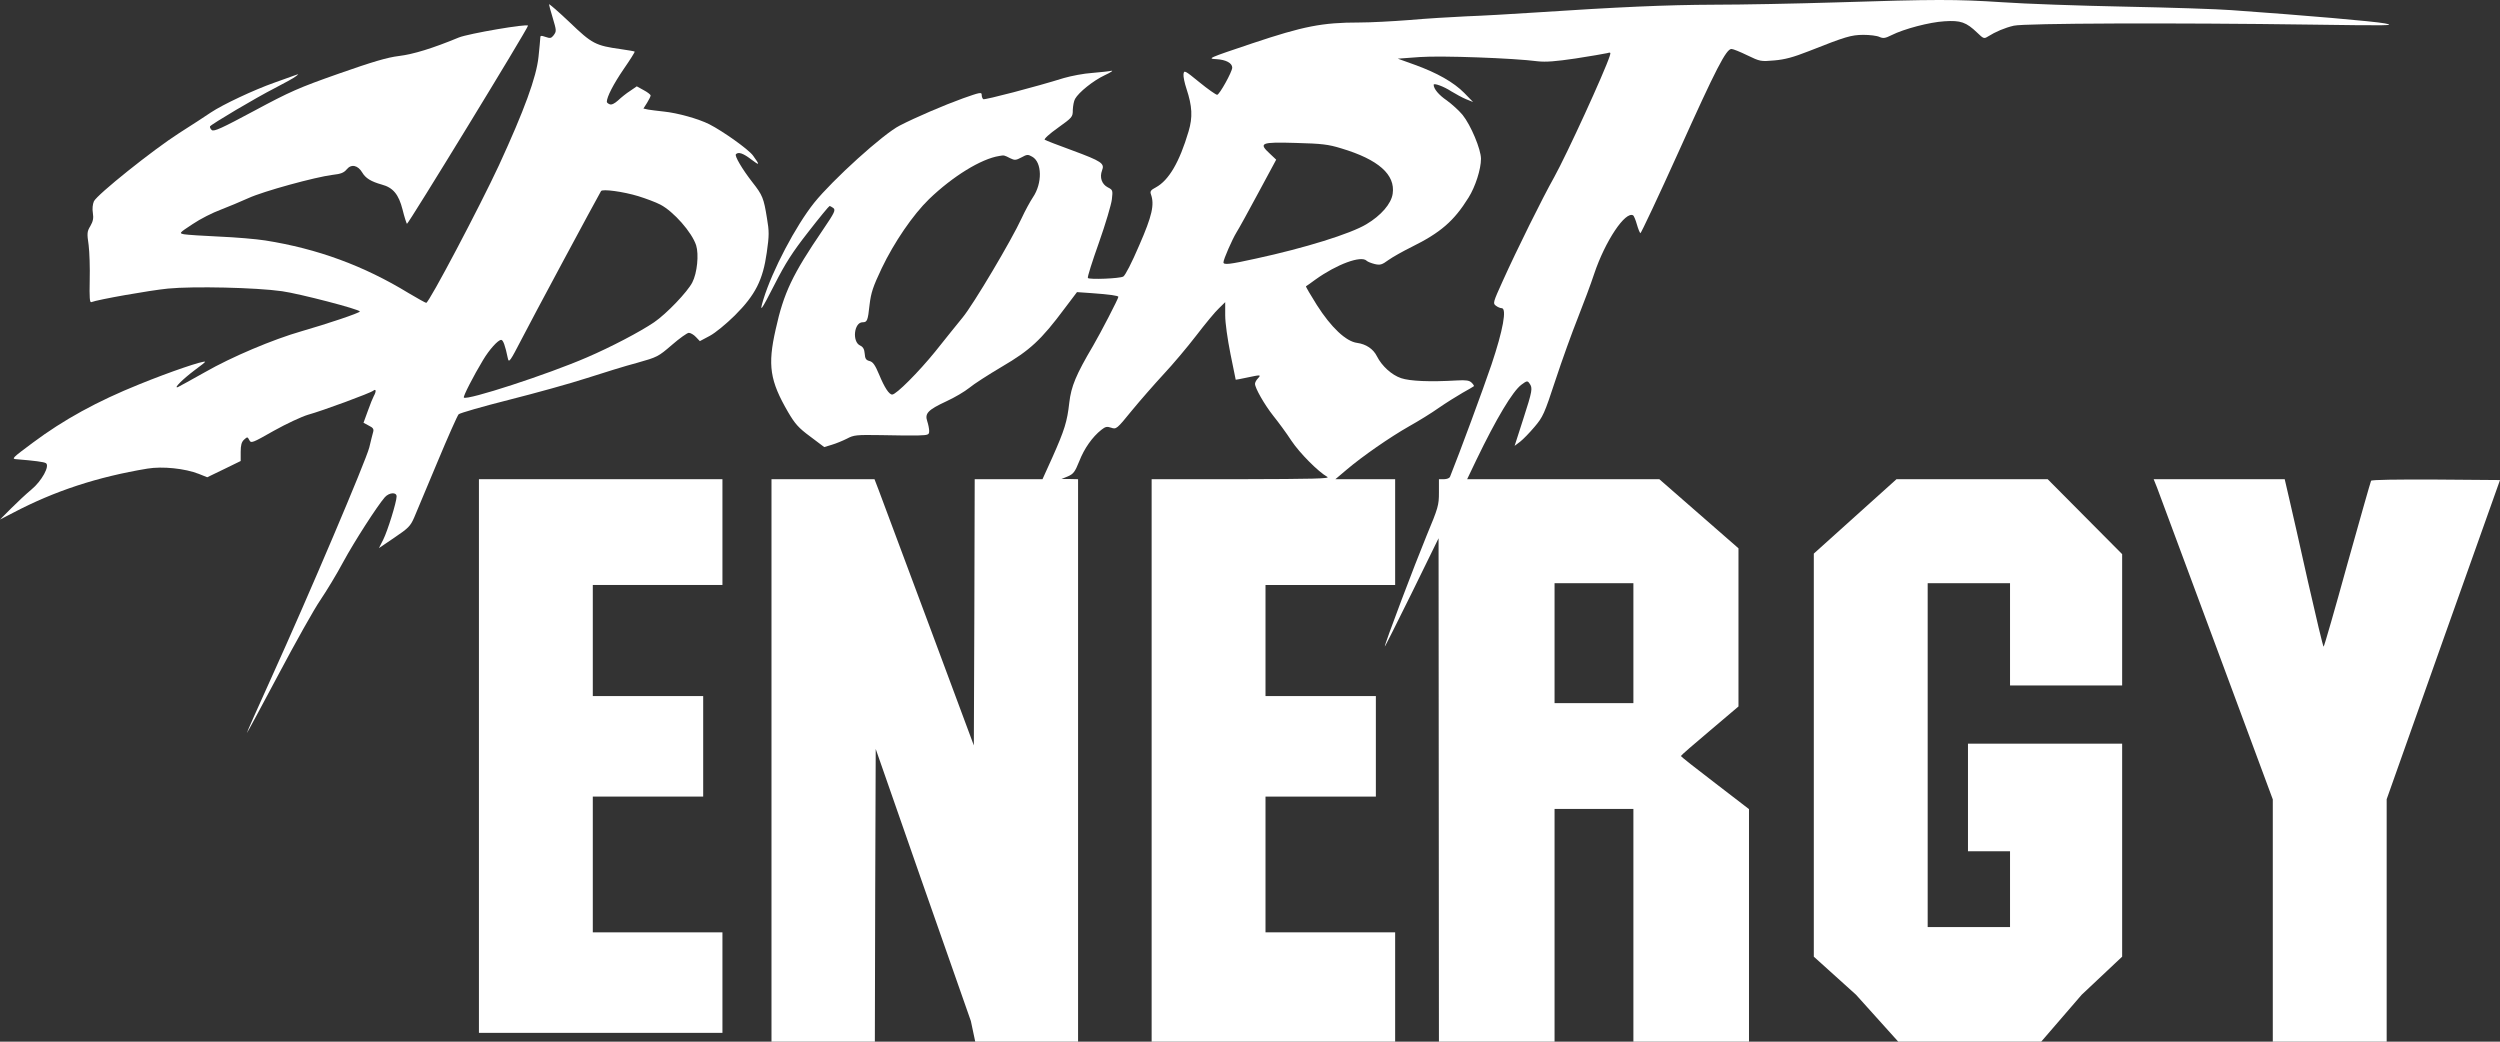 <svg xmlns="http://www.w3.org/2000/svg" width="84" height="35" fill="none" overflow="visible"><rect width="100%" height="100%" fill="#333333" stroke="none"/><g><path d="M 0 35 L 0 0 L 84 0 L 84 35 Z" fill="transparent"></path><path d="M 67.272 0.075 C 68.019 0.128 69.874 0.193 71.392 0.223 C 72.916 0.253 74.529 0.306 74.983 0.341 C 77.49 0.519 79.745 0.715 80.133 0.786 C 80.521 0.863 80.239 0.863 77.661 0.827 C 73.07 0.762 68.031 0.78 67.666 0.863 C 67.36 0.934 67.054 1.064 66.789 1.23 C 66.666 1.307 66.642 1.301 66.436 1.1 C 66.065 0.744 65.877 0.679 65.335 0.715 C 64.835 0.744 63.976 0.969 63.552 1.183 C 63.34 1.289 63.275 1.295 63.152 1.242 C 63.069 1.2 62.822 1.171 62.604 1.171 C 62.192 1.177 62.027 1.224 60.768 1.722 C 60.256 1.923 59.973 2 59.62 2.03 C 59.161 2.071 59.137 2.065 58.708 1.858 C 58.466 1.74 58.231 1.645 58.178 1.645 C 58.001 1.645 57.666 2.291 56.418 5.063 C 55.723 6.604 55.135 7.848 55.117 7.836 C 55.094 7.818 55.041 7.688 54.999 7.54 C 54.958 7.392 54.899 7.255 54.876 7.238 C 54.617 7.078 53.934 8.097 53.563 9.205 C 53.457 9.53 53.21 10.188 53.016 10.68 C 52.822 11.166 52.48 12.113 52.262 12.777 C 51.892 13.903 51.844 14.009 51.562 14.341 C 51.397 14.537 51.179 14.762 51.079 14.839 L 50.891 14.981 L 51.179 14.086 C 51.491 13.121 51.503 13.038 51.391 12.884 C 51.326 12.789 51.303 12.789 51.121 12.925 C 50.826 13.144 50.279 14.057 49.602 15.461 L 49.296 16.101 L 55.753 16.101 L 58.413 18.423 L 58.413 23.737 L 57.448 24.555 C 56.912 25.005 56.477 25.384 56.477 25.402 C 56.477 25.42 56.995 25.829 57.625 26.309 L 58.766 27.186 L 58.766 35 L 54.882 35 L 54.882 27.18 L 52.233 27.18 L 52.233 35 L 48.348 35 L 48.342 26.392 L 48.336 18.085 L 47.436 19.922 C 46.941 20.929 46.529 21.741 46.529 21.723 C 46.517 21.652 47.548 18.933 47.936 17.991 C 48.324 17.06 48.348 16.978 48.348 16.551 L 48.348 16.101 L 48.519 16.101 C 48.613 16.101 48.701 16.065 48.719 16.024 C 49.043 15.218 49.831 13.085 50.114 12.25 C 50.502 11.094 50.638 10.354 50.455 10.354 C 50.408 10.354 50.32 10.318 50.261 10.271 C 50.155 10.194 50.167 10.158 50.497 9.43 C 50.962 8.399 51.821 6.663 52.221 5.952 C 52.645 5.188 53.916 2.415 54.087 1.882 C 54.128 1.757 54.116 1.751 53.993 1.787 C 53.916 1.805 53.44 1.888 52.939 1.965 C 52.262 2.065 51.939 2.089 51.674 2.06 C 50.861 1.953 48.425 1.864 47.701 1.917 L 46.965 1.971 L 47.524 2.172 C 48.283 2.445 48.848 2.765 49.202 3.126 L 49.496 3.428 L 49.26 3.333 C 49.131 3.28 48.907 3.156 48.76 3.067 C 48.507 2.901 48.171 2.782 48.171 2.848 C 48.171 2.984 48.342 3.191 48.613 3.375 C 48.784 3.499 49.025 3.718 49.143 3.861 C 49.419 4.204 49.761 5.016 49.761 5.336 C 49.761 5.685 49.573 6.272 49.343 6.639 C 48.854 7.427 48.401 7.818 47.43 8.298 C 47.142 8.44 46.794 8.636 46.653 8.736 C 46.435 8.896 46.376 8.914 46.194 8.873 C 46.076 8.843 45.952 8.796 45.917 8.76 C 45.735 8.577 44.916 8.879 44.198 9.394 C 44.039 9.513 43.892 9.613 43.881 9.619 C 43.869 9.631 44.034 9.91 44.245 10.247 C 44.728 11.006 45.228 11.474 45.599 11.521 C 45.899 11.563 46.141 11.722 46.265 11.971 C 46.429 12.297 46.759 12.599 47.077 12.706 C 47.377 12.807 48.036 12.836 48.954 12.783 C 49.266 12.765 49.372 12.783 49.449 12.86 C 49.502 12.913 49.537 12.967 49.52 12.978 C 49.508 12.99 49.337 13.091 49.143 13.198 C 48.948 13.31 48.589 13.535 48.348 13.701 C 48.107 13.873 47.654 14.152 47.347 14.323 C 46.7 14.691 45.776 15.331 45.24 15.787 L 44.869 16.101 L 46.877 16.101 L 46.877 19.655 L 42.521 19.655 L 42.521 23.388 L 46.229 23.388 L 46.229 26.765 L 42.521 26.765 L 42.521 31.327 L 46.877 31.327 L 46.877 35 L 38.695 35 L 38.695 16.101 L 41.714 16.101 C 44.11 16.095 44.705 16.083 44.599 16.024 C 44.293 15.852 43.669 15.224 43.392 14.809 C 43.227 14.554 42.951 14.181 42.78 13.968 C 42.485 13.595 42.168 13.038 42.168 12.896 C 42.168 12.854 42.209 12.771 42.268 12.712 C 42.38 12.587 42.368 12.587 41.891 12.688 C 41.685 12.73 41.52 12.765 41.52 12.759 C 41.52 12.759 41.438 12.368 41.344 11.894 C 41.244 11.391 41.167 10.852 41.167 10.597 L 41.167 10.152 L 40.955 10.36 C 40.837 10.466 40.496 10.881 40.196 11.272 C 39.896 11.663 39.401 12.25 39.095 12.576 C 38.795 12.901 38.312 13.452 38.024 13.802 C 37.524 14.418 37.506 14.43 37.335 14.371 C 37.194 14.323 37.141 14.335 37.006 14.442 C 36.705 14.679 36.429 15.07 36.264 15.496 C 36.117 15.858 36.07 15.923 35.881 16.006 L 35.664 16.095 L 35.946 16.095 L 36.223 16.101 L 36.223 35 L 32.768 35 L 32.621 34.307 C 32.544 34.082 31.791 31.937 30.949 29.538 L 29.424 25.165 L 29.407 29.935 L 29.395 35 L 25.922 35 L 25.922 16.101 L 29.383 16.101 L 29.524 16.468 C 29.601 16.675 30.354 18.69 31.196 20.947 L 32.721 25.047 L 32.738 20.574 L 32.75 16.101 L 35.028 16.101 L 35.358 15.372 C 35.77 14.448 35.858 14.163 35.928 13.529 C 35.993 12.978 36.152 12.593 36.729 11.616 C 36.982 11.183 37.577 10.034 37.577 9.975 C 37.577 9.933 37.271 9.892 36.688 9.85 L 36.187 9.815 L 35.77 10.366 C 34.981 11.426 34.604 11.77 33.674 12.315 C 33.215 12.587 32.715 12.907 32.568 13.032 C 32.415 13.156 32.073 13.358 31.802 13.482 C 31.178 13.772 31.067 13.891 31.155 14.152 C 31.19 14.258 31.22 14.406 31.22 14.477 C 31.22 14.608 31.196 14.62 30.855 14.631 C 30.649 14.637 30.084 14.631 29.595 14.62 C 28.783 14.608 28.689 14.614 28.459 14.738 C 28.318 14.809 28.088 14.904 27.947 14.945 L 27.694 15.022 L 27.223 14.667 C 26.829 14.377 26.711 14.24 26.481 13.849 C 25.869 12.795 25.787 12.279 26.063 11.065 C 26.334 9.838 26.623 9.228 27.653 7.717 C 28.047 7.137 28.082 7.06 28 6.989 C 27.947 6.953 27.888 6.918 27.871 6.924 C 27.853 6.924 27.529 7.315 27.158 7.794 C 26.623 8.476 26.387 8.849 26.028 9.554 C 25.569 10.455 25.504 10.538 25.651 10.058 C 25.952 9.08 26.734 7.593 27.358 6.811 C 27.982 6.035 29.678 4.5 30.225 4.222 C 30.761 3.944 31.732 3.529 32.356 3.304 C 32.927 3.102 32.985 3.09 32.985 3.185 C 32.985 3.25 33.009 3.31 33.038 3.333 C 33.091 3.363 34.793 2.919 35.746 2.622 C 35.993 2.551 36.417 2.468 36.694 2.451 C 36.97 2.427 37.259 2.397 37.341 2.379 C 37.424 2.362 37.324 2.433 37.118 2.528 C 36.729 2.711 36.246 3.102 36.123 3.321 C 36.081 3.393 36.052 3.558 36.046 3.695 C 36.046 3.932 36.034 3.944 35.54 4.299 C 35.263 4.495 35.069 4.672 35.104 4.696 C 35.14 4.72 35.552 4.88 36.023 5.051 C 37.017 5.419 37.123 5.49 37.029 5.727 C 36.941 5.958 37.017 6.189 37.224 6.296 C 37.388 6.379 37.394 6.396 37.359 6.698 C 37.341 6.864 37.147 7.522 36.923 8.156 C 36.7 8.784 36.529 9.317 36.553 9.341 C 36.611 9.4 37.618 9.359 37.741 9.293 C 37.806 9.258 38.024 8.837 38.277 8.245 C 38.713 7.249 38.795 6.876 38.671 6.527 C 38.636 6.432 38.665 6.384 38.836 6.296 C 39.272 6.059 39.631 5.448 39.937 4.412 C 40.078 3.938 40.06 3.57 39.866 2.984 C 39.802 2.794 39.755 2.569 39.766 2.492 C 39.784 2.35 39.808 2.362 40.302 2.765 C 40.585 2.996 40.855 3.185 40.896 3.185 C 40.973 3.185 41.403 2.409 41.403 2.273 C 41.403 2.119 41.191 2.006 40.873 1.988 C 40.555 1.971 40.579 1.959 42.08 1.455 C 43.798 0.881 44.422 0.756 45.67 0.756 C 46.058 0.756 46.812 0.715 47.347 0.673 C 47.883 0.626 48.743 0.572 49.26 0.549 C 49.778 0.531 50.797 0.472 51.526 0.424 C 54.387 0.235 55.982 0.164 57.589 0.158 C 58.513 0.158 60.356 0.122 61.68 0.081 C 65.035 -0.026 65.724 -0.026 67.272 0.075 Z M 43.551 4.803 C 42.356 4.767 42.274 4.803 42.674 5.17 L 42.88 5.365 L 42.28 6.479 C 41.95 7.095 41.62 7.694 41.544 7.812 C 41.403 8.043 41.108 8.713 41.108 8.814 C 41.108 8.908 41.314 8.885 42.197 8.689 C 43.84 8.334 45.382 7.854 45.911 7.534 C 46.4 7.244 46.747 6.847 46.794 6.509 C 46.888 5.869 46.318 5.36 45.069 4.986 C 44.628 4.85 44.41 4.826 43.551 4.803 Z M 33.574 5.241 C 32.968 5.336 32.014 5.922 31.214 6.693 C 30.678 7.214 30.048 8.132 29.625 9.015 C 29.33 9.637 29.266 9.838 29.218 10.235 C 29.16 10.78 29.136 10.828 28.983 10.828 C 28.695 10.828 28.624 11.485 28.901 11.61 C 29.001 11.657 29.042 11.734 29.054 11.882 C 29.065 12.054 29.101 12.102 29.218 12.131 C 29.33 12.161 29.401 12.256 29.542 12.593 C 29.719 13.02 29.872 13.257 29.978 13.257 C 30.113 13.257 30.861 12.505 31.42 11.817 C 31.744 11.408 32.161 10.893 32.344 10.668 C 32.703 10.235 33.986 8.073 34.327 7.332 C 34.439 7.089 34.61 6.775 34.704 6.633 C 35.028 6.159 35.016 5.448 34.681 5.265 C 34.539 5.182 34.504 5.188 34.322 5.288 C 34.133 5.389 34.092 5.389 33.945 5.318 C 33.733 5.211 33.745 5.211 33.574 5.241 Z M 54.882 19.596 L 52.233 19.596 L 52.233 23.625 L 54.882 23.625 Z" fill="rgb(255,255,255)"></path><path d="M 19.141 0.75 C 19.895 1.473 20.007 1.532 20.86 1.651 C 21.102 1.686 21.313 1.722 21.325 1.734 C 21.337 1.746 21.166 2.018 20.948 2.332 C 20.613 2.824 20.389 3.256 20.389 3.422 C 20.389 3.446 20.436 3.487 20.489 3.505 C 20.548 3.529 20.648 3.481 20.766 3.375 C 20.866 3.28 21.049 3.132 21.172 3.055 L 21.396 2.901 L 21.631 3.031 C 21.755 3.096 21.861 3.179 21.861 3.209 C 21.861 3.239 21.808 3.345 21.743 3.452 L 21.619 3.647 L 21.784 3.683 C 21.873 3.695 22.108 3.73 22.302 3.748 C 22.767 3.795 23.468 3.991 23.833 4.175 C 24.298 4.412 25.151 5.022 25.298 5.223 C 25.54 5.555 25.534 5.579 25.245 5.36 C 24.975 5.152 24.81 5.093 24.727 5.182 C 24.674 5.235 24.939 5.685 25.281 6.124 C 25.622 6.556 25.663 6.663 25.769 7.326 C 25.846 7.771 25.846 7.913 25.763 8.488 C 25.634 9.406 25.381 9.91 24.692 10.597 C 24.404 10.881 24.039 11.183 23.85 11.284 L 23.515 11.462 L 23.385 11.326 C 23.315 11.249 23.203 11.183 23.144 11.183 C 23.091 11.183 22.832 11.367 22.573 11.592 C 22.12 11.983 22.085 12.001 21.408 12.191 C 21.025 12.291 20.266 12.528 19.712 12.706 C 19.165 12.884 17.988 13.21 17.099 13.435 C 16.21 13.66 15.451 13.879 15.41 13.92 C 15.369 13.962 15.045 14.691 14.692 15.538 C 14.338 16.385 13.985 17.22 13.915 17.392 C 13.791 17.677 13.72 17.748 13.255 18.062 L 12.732 18.417 L 12.879 18.127 C 13.026 17.831 13.326 16.865 13.326 16.681 C 13.326 16.527 13.079 16.545 12.932 16.705 C 12.679 16.995 11.913 18.18 11.531 18.885 C 11.313 19.294 10.966 19.863 10.766 20.159 C 10.565 20.449 9.93 21.581 9.359 22.659 C 8.782 23.743 8.305 24.632 8.293 24.632 C 8.282 24.632 8.658 23.785 9.129 22.748 C 10.377 19.999 12.296 15.479 12.408 15.034 C 12.455 14.821 12.52 14.59 12.537 14.519 C 12.567 14.418 12.537 14.371 12.39 14.3 L 12.214 14.205 L 12.361 13.802 C 12.437 13.583 12.531 13.358 12.561 13.304 C 12.649 13.15 12.637 13.05 12.543 13.127 C 12.455 13.204 10.836 13.802 10.342 13.938 C 10.142 13.998 9.63 14.234 9.206 14.471 C 8.476 14.886 8.435 14.904 8.376 14.785 C 8.317 14.673 8.311 14.673 8.199 14.774 C 8.117 14.851 8.087 14.957 8.087 15.182 L 8.087 15.49 L 7.528 15.763 L 6.963 16.036 L 6.681 15.923 C 6.216 15.739 5.456 15.662 4.956 15.745 C 3.273 16.024 1.831 16.498 0.447 17.226 L 0 17.457 L 0.371 17.084 C 0.577 16.877 0.883 16.592 1.054 16.45 C 1.401 16.166 1.683 15.65 1.542 15.562 C 1.477 15.52 1.154 15.479 0.565 15.431 C 0.377 15.419 0.394 15.402 1.095 14.88 C 2.143 14.098 3.267 13.482 4.679 12.913 C 5.727 12.487 6.845 12.108 6.893 12.155 C 6.904 12.161 6.745 12.291 6.539 12.439 C 6.145 12.736 5.815 13.061 5.974 13.008 C 6.027 12.984 6.433 12.759 6.887 12.505 C 7.775 11.995 9.176 11.403 10.13 11.13 C 10.995 10.881 12.09 10.514 12.09 10.466 C 12.09 10.395 10.065 9.868 9.477 9.785 C 8.611 9.661 6.498 9.613 5.645 9.696 C 5.038 9.756 3.29 10.064 3.067 10.152 C 3.014 10.17 3.002 9.998 3.014 9.424 C 3.025 9.003 3.008 8.47 2.978 8.233 C 2.919 7.836 2.925 7.777 3.037 7.593 C 3.125 7.439 3.149 7.332 3.12 7.155 C 3.096 7.018 3.114 6.858 3.155 6.764 C 3.261 6.539 5.133 5.04 6.021 4.471 C 6.428 4.21 6.91 3.902 7.087 3.778 C 7.487 3.511 8.535 3.019 9.206 2.782 C 9.482 2.682 9.789 2.575 9.883 2.539 C 10.047 2.48 10.053 2.48 9.942 2.563 C 9.883 2.616 9.565 2.788 9.235 2.96 C 8.594 3.286 7.11 4.169 7.057 4.246 C 7.046 4.275 7.069 4.329 7.116 4.37 C 7.187 4.429 7.446 4.311 8.541 3.724 C 9.741 3.079 10.036 2.948 11.384 2.474 C 12.514 2.077 13.014 1.929 13.403 1.882 C 13.891 1.823 14.544 1.621 15.416 1.26 C 15.739 1.129 17.741 0.786 17.741 0.863 C 17.741 0.952 13.703 7.558 13.673 7.522 C 13.656 7.498 13.585 7.285 13.526 7.042 C 13.397 6.533 13.208 6.302 12.826 6.201 C 12.467 6.1 12.284 5.988 12.172 5.798 C 12.025 5.549 11.802 5.502 11.649 5.691 C 11.554 5.804 11.454 5.845 11.178 5.875 C 10.601 5.946 8.847 6.426 8.346 6.657 C 8.087 6.775 7.67 6.947 7.411 7.048 C 7.152 7.143 6.728 7.356 6.475 7.528 C 6.016 7.83 6.01 7.836 6.186 7.872 C 6.286 7.889 6.816 7.925 7.358 7.949 C 7.905 7.972 8.605 8.031 8.911 8.079 C 10.666 8.357 12.219 8.926 13.732 9.85 C 14.032 10.028 14.297 10.176 14.321 10.176 C 14.415 10.176 16.128 6.924 16.764 5.555 C 17.617 3.701 18.023 2.593 18.094 1.911 C 18.123 1.621 18.153 1.331 18.153 1.278 C 18.153 1.189 18.176 1.189 18.335 1.242 C 18.482 1.295 18.523 1.283 18.594 1.195 C 18.706 1.046 18.7 1.035 18.565 0.578 C 18.5 0.365 18.447 0.17 18.447 0.146 C 18.447 0.116 18.759 0.389 19.141 0.75 Z M 20.195 6.42 C 20.036 6.693 17.852 10.757 17.529 11.391 C 17.14 12.143 17.099 12.202 17.064 12.042 C 16.975 11.61 16.905 11.42 16.84 11.42 C 16.734 11.42 16.44 11.746 16.228 12.102 C 15.91 12.629 15.551 13.328 15.586 13.358 C 15.686 13.464 18.417 12.576 19.724 12.007 C 20.525 11.663 21.508 11.148 21.979 10.828 C 22.396 10.543 23.103 9.803 23.262 9.489 C 23.427 9.169 23.485 8.547 23.391 8.245 C 23.25 7.806 22.632 7.107 22.19 6.876 C 22.032 6.793 21.696 6.669 21.449 6.592 C 20.943 6.438 20.242 6.343 20.195 6.42 Z" fill="rgb(255,255,255)"></path><path d="M 16.092 25.402 L 16.092 34.704 L 20.183 34.704 L 24.274 34.704 L 24.274 33.015 L 24.274 31.327 L 22.096 31.327 L 19.918 31.327 L 19.918 29.046 L 19.918 26.765 L 21.773 26.765 L 23.627 26.765 L 23.627 25.076 L 23.627 23.388 L 21.773 23.388 L 19.918 23.388 L 19.918 21.522 L 19.918 19.655 L 22.096 19.655 L 24.274 19.655 L 24.274 17.878 L 24.274 16.101 L 20.183 16.101 L 16.092 16.101 Z" fill="rgb(255,255,255)"></path><path d="M 62.333 17.351 L 60.944 18.601 L 60.944 25.373 L 60.944 32.144 L 62.363 33.424 L 63.781 35 L 66.183 35 L 68.584 35 L 69.944 33.424 L 71.304 32.144 L 71.304 28.566 L 71.304 24.988 L 68.714 24.988 L 66.124 24.988 L 66.124 26.795 L 66.124 28.602 L 66.83 28.602 L 67.537 28.602 L 67.537 29.875 L 67.537 31.149 L 66.153 31.149 L 64.77 31.149 L 64.77 25.373 L 64.77 19.596 L 66.153 19.596 L 67.537 19.596 L 67.537 21.314 L 67.537 23.032 L 69.42 23.032 L 71.304 23.032 L 71.304 20.823 L 71.304 18.619 L 70.05 17.357 L 68.802 16.101 L 66.259 16.101 L 63.722 16.101 Z" fill="rgb(255,255,255)"></path><path d="M 72.475 16.379 C 72.534 16.539 73.434 18.956 74.476 21.765 L 76.366 26.86 L 76.366 35 L 80.192 35 L 80.192 26.854 L 82.093 21.492 L 84 16.13 L 81.852 16.113 C 80.527 16.107 79.686 16.119 79.668 16.154 C 79.65 16.19 79.291 17.452 78.867 18.968 C 78.449 20.485 78.091 21.729 78.073 21.729 C 78.055 21.729 77.82 20.746 77.549 19.549 C 77.284 18.352 76.996 17.09 76.913 16.735 L 76.766 16.101 L 72.363 16.101 Z" fill="rgb(255,255,255)"></path></g></svg>